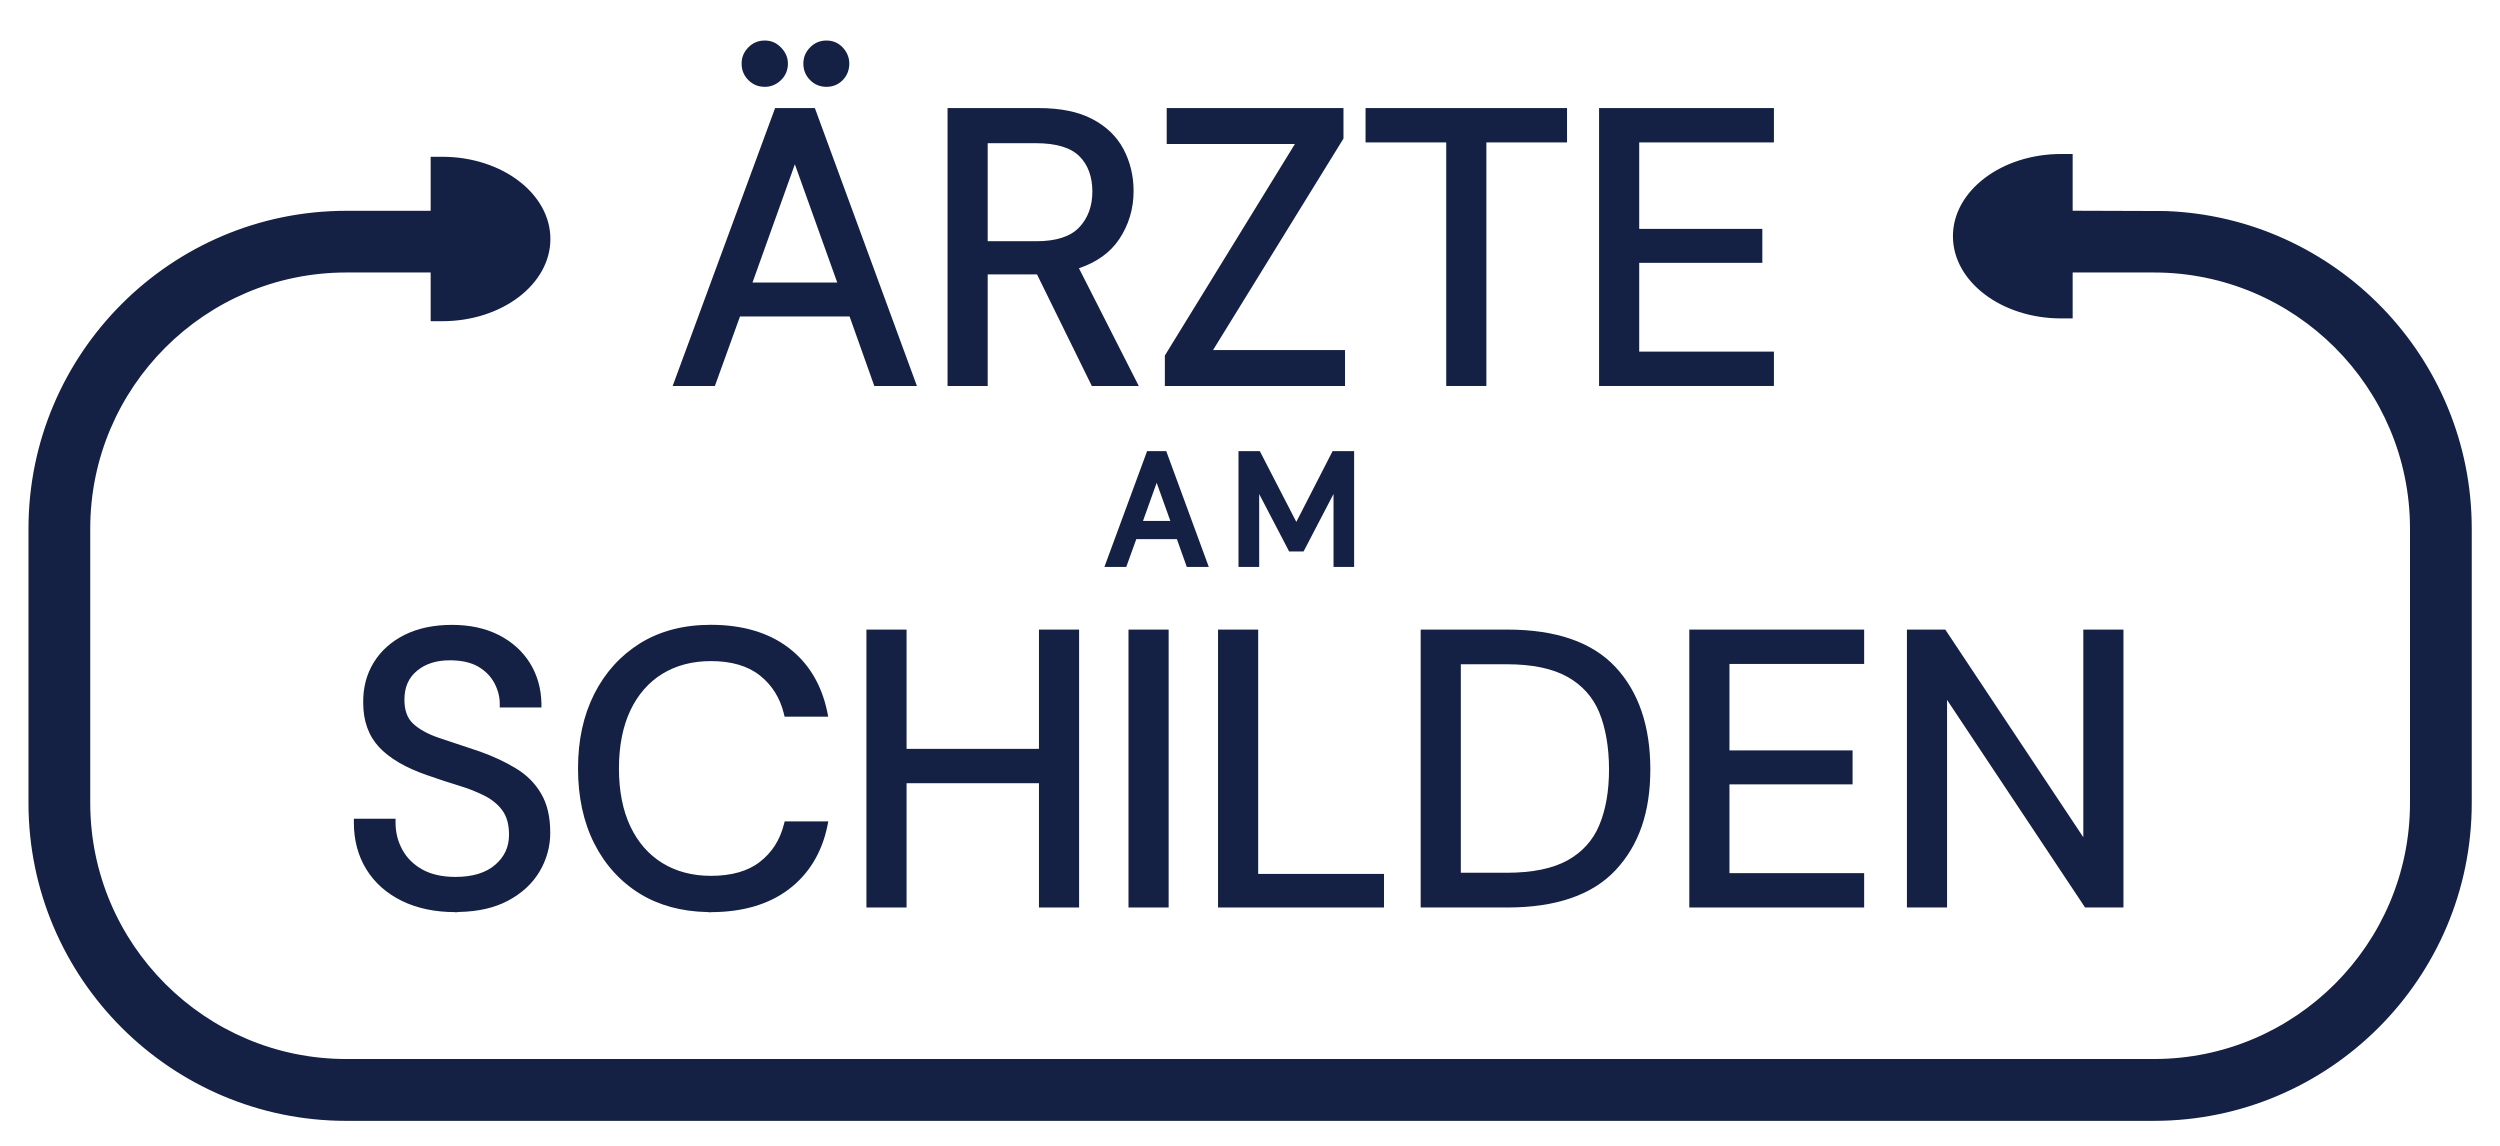 <svg xmlns="http://www.w3.org/2000/svg" id="Ebene_1" viewBox="0 0 323.86 148.47"><defs><style>.cls-1{fill:#142044;}</style></defs><g><path class="cls-1" d="M279.03,28.8h-12.03v-7.35c-6.91,0-12.51,4.1-12.51,9.15s5.6,9.15,12.51,9.15v-5.95h12.03c19.12,0,34.67,15.55,34.67,34.67v35.55c0,19.12-15.55,34.67-34.67,34.67H44.86c-19.12,0-34.67-15.55-34.67-34.67v-35.55c0-19.11,15.55-34.67,34.67-34.67h12.43v6.31c6.91,0,12.51-4.1,12.51-9.15s-5.6-9.15-12.51-9.15v7h-12.43c-21.87,0-39.67,17.79-39.67,39.67v35.55c0,21.87,17.79,39.67,39.67,39.67h234.17c21.87,0,39.67-17.79,39.67-39.67v-35.55c0-21.87-17.79-39.67-39.67-39.67h0Z"></path><path class="cls-1" d="M279.03,145.2H44.86c-22.7,0-41.17-18.47-41.17-41.17v-35.55c0-22.7,18.47-41.17,41.17-41.17h10.93v-7h1.5c7.73,0,14.01,4.78,14.01,10.65s-6.28,10.65-14.01,10.65h-1.5v-6.31h-10.93c-18.29,0-33.17,14.88-33.17,33.17v35.55c0,18.29,14.88,33.17,33.17,33.17h234.17c18.29,0,33.17-14.88,33.17-33.17v-35.55c0-18.29-14.88-33.17-33.17-33.17h-10.53v5.95h-1.5c-7.72,0-14.01-4.78-14.01-10.65s6.29-10.65,14.01-10.65h1.5v7.35l12.03,.04c22.01,.79,39.67,18.94,39.67,41.14v35.55c0,22.7-18.47,41.17-41.17,41.17ZM44.86,30.31c-21.05,0-38.17,17.12-38.17,38.17v35.55c0,21.05,17.12,38.17,38.17,38.17h234.17c21.05,0,38.17-17.12,38.17-38.17v-35.55c0-21.05-17.12-38.17-38.17-38.17h-13.53v-7.29c-5.36,.51-9.51,3.71-9.51,7.58s4.15,7.07,9.51,7.58v-5.88h13.53c19.94,0,36.17,16.23,36.17,36.17v35.55c0,19.94-16.23,36.17-36.17,36.17H44.86c-19.94,0-36.17-16.23-36.17-36.17v-35.55c0-19.94,16.23-36.17,36.17-36.17h13.93v6.24c5.36-.51,9.51-3.71,9.51-7.58s-4.15-7.07-9.51-7.58v6.93h-13.93Z"></path></g><g><g><path class="cls-1" d="M58.99,117.66c-2.57,0-4.8-.47-6.7-1.4s-3.37-2.23-4.4-3.9c-1.03-1.67-1.55-3.6-1.55-5.8h4.4c0,1.37,.32,2.62,.95,3.77,.63,1.15,1.56,2.07,2.78,2.75,1.22,.68,2.72,1.02,4.52,1.02,2.37,0,4.2-.57,5.5-1.7s1.95-2.55,1.95-4.25c0-1.4-.3-2.52-.9-3.38-.6-.85-1.41-1.54-2.42-2.08-1.02-.53-2.18-1-3.5-1.4s-2.69-.85-4.12-1.35c-2.7-.93-4.7-2.09-6-3.48-1.3-1.38-1.95-3.19-1.95-5.42-.03-1.87,.4-3.52,1.3-4.98,.9-1.45,2.17-2.58,3.82-3.4,1.65-.82,3.61-1.23,5.88-1.23s4.18,.42,5.83,1.25,2.93,1.98,3.85,3.45c.92,1.47,1.39,3.13,1.42,5h-4.4c0-.97-.25-1.93-.75-2.88s-1.26-1.73-2.27-2.33c-1.02-.6-2.29-.9-3.83-.9-1.9-.03-3.46,.45-4.67,1.45-1.22,1-1.83,2.38-1.83,4.15,0,1.5,.42,2.65,1.27,3.45,.85,.8,2.04,1.46,3.58,1.98,1.53,.52,3.3,1.11,5.3,1.77,1.67,.6,3.17,1.3,4.5,2.1,1.33,.8,2.38,1.83,3.12,3.1,.75,1.27,1.12,2.88,1.12,4.85,0,1.67-.43,3.24-1.3,4.73-.87,1.48-2.17,2.69-3.92,3.62s-3.94,1.4-6.58,1.4v.04Z"></path><path class="cls-1" d="M58.99,118.16c-2.63,0-4.95-.49-6.92-1.45-1.98-.97-3.53-2.34-4.61-4.09-1.08-1.75-1.62-3.79-1.62-6.06v-.5h5.4v.5c0,1.28,.29,2.44,.89,3.53,.58,1.06,1.45,1.92,2.58,2.55,1.14,.63,2.58,.96,4.28,.96,2.23,0,3.97-.53,5.17-1.58,1.2-1.04,1.78-2.31,1.78-3.87,0-1.3-.27-2.31-.81-3.09-.54-.77-1.3-1.42-2.25-1.92-1.01-.52-2.15-.98-3.41-1.36-1.31-.4-2.7-.85-4.14-1.36-2.76-.95-4.85-2.17-6.2-3.61-1.38-1.47-2.08-3.41-2.08-5.76-.03-1.95,.43-3.71,1.37-5.24,.94-1.52,2.3-2.73,4.02-3.58,1.71-.85,3.77-1.28,6.1-1.28s4.31,.43,6.05,1.3c1.72,.87,3.08,2.09,4.05,3.63,.96,1.54,1.46,3.31,1.5,5.26v.51s-5.4,0-5.4,0v-.5c0-.88-.23-1.77-.69-2.65-.46-.87-1.16-1.58-2.08-2.13-.97-.57-2.27-.84-3.73-.83-1.72,0-3.12,.45-4.2,1.34-1.11,.91-1.65,2.14-1.65,3.76,0,1.37,.36,2.38,1.11,3.09,.8,.75,1.94,1.38,3.4,1.87,1.53,.52,3.3,1.11,5.3,1.77,1.7,.61,3.25,1.33,4.6,2.15,1.42,.85,2.52,1.95,3.29,3.28,.8,1.35,1.19,3.02,1.19,5.1,0,1.75-.46,3.43-1.37,4.98-.92,1.57-2.31,2.85-4.12,3.81-1.71,.91-3.83,1.4-6.31,1.45h0s-.5,.05-.5,.05Zm-12.14-11.1c.07,1.89,.57,3.58,1.47,5.04,.97,1.58,2.38,2.83,4.19,3.71,1.7,.83,3.71,1.29,5.98,1.34v-.03h.5c2.54,0,4.67-.45,6.34-1.34,1.65-.88,2.9-2.03,3.72-3.43,.83-1.42,1.23-2.88,1.23-4.48,0-1.87-.35-3.42-1.05-4.6-.69-1.18-1.68-2.16-2.95-2.92-1.3-.78-2.78-1.47-4.41-2.06-1.99-.66-3.76-1.25-5.29-1.77-1.59-.54-2.86-1.24-3.76-2.09-.95-.89-1.43-2.18-1.43-3.81,0-1.92,.68-3.44,2.01-4.54,1.29-1.07,2.99-1.59,4.99-1.56,1.61,0,2.98,.33,4.08,.97,1.09,.65,1.92,1.5,2.46,2.53,.45,.86,.71,1.73,.79,2.61h3.4c-.1-1.58-.53-2.97-1.32-4.23-.87-1.39-2.1-2.49-3.65-3.27-1.6-.8-3.43-1.2-5.61-1.2s-4.08,.4-5.66,1.18c-1.58,.79-2.76,1.84-3.62,3.22-.85,1.38-1.25,2.92-1.23,4.71,0,2.1,.61,3.81,1.81,5.08,1.24,1.32,3.19,2.45,5.8,3.35,1.43,.5,2.81,.95,4.1,1.34,1.31,.4,2.52,.88,3.59,1.44,1.09,.58,1.96,1.33,2.6,2.23,.66,.94,.99,2.18,.99,3.67,0,1.85-.71,3.4-2.12,4.63-1.39,1.21-3.35,1.82-5.83,1.82-1.87,0-3.47-.36-4.76-1.08-1.3-.72-2.3-1.72-2.98-2.95-.59-1.08-.93-2.26-1-3.51h-3.4Z"></path></g><g><path class="cls-1" d="M92.09,117.66c-3.43,0-6.39-.76-8.88-2.27-2.48-1.52-4.41-3.63-5.78-6.35s-2.05-5.88-2.05-9.48,.68-6.71,2.05-9.42,3.29-4.84,5.78-6.38c2.48-1.53,5.44-2.3,8.88-2.3,4,0,7.26,.96,9.78,2.88s4.12,4.59,4.82,8.02h-4.65c-.53-2.17-1.62-3.91-3.28-5.22-1.65-1.32-3.88-1.98-6.67-1.98-2.5,0-4.68,.57-6.55,1.73-1.87,1.15-3.31,2.8-4.33,4.95-1.02,2.15-1.53,4.73-1.53,7.73s.51,5.58,1.53,7.73,2.46,3.8,4.33,4.95c1.87,1.15,4.05,1.73,6.55,1.73,2.8,0,5.03-.64,6.67-1.92,1.65-1.28,2.74-2.99,3.28-5.12h4.65c-.7,3.37-2.31,6-4.82,7.9-2.52,1.9-5.78,2.85-9.78,2.85v-.03Z"></path><path class="cls-1" d="M92.09,118.19l-.5-.04c-3.29-.07-6.2-.86-8.64-2.34-2.56-1.57-4.57-3.77-5.97-6.55-1.4-2.77-2.1-6.04-2.1-9.71s.69-6.84,2.1-9.65c1.41-2.79,3.42-5,5.96-6.58,2.56-1.58,5.63-2.38,9.14-2.38,4.09,0,7.49,1,10.08,2.98,2.6,1.98,4.28,4.78,5.01,8.32l.12,.6h-5.65l-.09-.38c-.5-2.05-1.55-3.72-3.1-4.95-1.55-1.24-3.69-1.87-6.36-1.87-2.4,0-4.52,.56-6.29,1.65-1.77,1.09-3.17,2.69-4.14,4.74-.98,2.07-1.48,4.6-1.48,7.52s.5,5.44,1.48,7.51c.97,2.05,2.37,3.65,4.14,4.74,1.79,1.1,3.9,1.66,6.29,1.66,2.68,0,4.82-.61,6.36-1.82,1.55-1.2,2.59-2.83,3.1-4.85l.1-.38h5.65l-.12,.6c-.72,3.47-2.41,6.23-5.01,8.2-2.6,1.96-5.99,2.95-10.08,2.95Zm0-36.23c-3.32,0-6.22,.75-8.62,2.23-2.39,1.48-4.27,3.56-5.6,6.18-1.34,2.66-2,5.67-2,9.19s.67,6.62,2,9.26c1.31,2.61,3.2,4.68,5.59,6.15,2.4,1.46,5.3,2.2,8.62,2.2l.5,.03c3.65-.08,6.66-1,8.98-2.75,2.25-1.7,3.76-4.06,4.49-7h-3.64c-.6,2.07-1.73,3.75-3.36,5.01-1.72,1.34-4.07,2.03-6.98,2.03-2.57,0-4.87-.61-6.81-1.8-1.94-1.19-3.46-2.93-4.52-5.16-1.05-2.21-1.58-4.88-1.58-7.94s.53-5.74,1.58-7.94c1.06-2.23,2.58-3.97,4.52-5.16,1.93-1.2,4.22-1.8,6.81-1.8,2.9,0,5.25,.7,6.98,2.09,1.64,1.29,2.76,3.01,3.35,5.11h3.64c-.74-3.04-2.21-5.38-4.5-7.12-2.42-1.84-5.61-2.78-9.48-2.78Z"></path></g><g><path class="cls-1" d="M112.74,117.06v-35h4.2v15.45h18.15v-15.45h4.2v35h-4.2v-16.1h-18.15v16.1h-4.2Z"></path><path class="cls-1" d="M139.79,117.56h-5.2v-16.1h-17.15v16.1h-5.2v-36h5.2v15.45h17.15v-15.45h5.2v36Zm-4.2-1h3.2v-34h-3.2v15.45h-19.15v-15.45h-3.2v34h3.2v-16.1h19.15v16.1Z"></path></g><g><path class="cls-1" d="M146.69,117.06v-35h4.2v35h-4.2Z"></path><path class="cls-1" d="M151.39,117.56h-5.2v-36h5.2v36Zm-4.2-1h3.2v-34h-3.2v34Z"></path></g><g><path class="cls-1" d="M158.29,117.06v-35h4.2v31.65h16.3v3.35h-20.5Z"></path><path class="cls-1" d="M179.29,117.56h-21.5v-36h5.2v31.65h16.3v4.35Zm-20.5-1h19.5v-2.35h-16.3v-31.65h-3.2v34Z"></path></g><g><path class="cls-1" d="M184.54,117.06v-35h10.75c6.17,0,10.71,1.57,13.62,4.7,2.92,3.13,4.38,7.43,4.38,12.9s-1.46,9.61-4.38,12.73-7.46,4.67-13.62,4.67h-10.75Zm4.2-3.5h6.45c3.4,0,6.11-.56,8.12-1.67,2.02-1.12,3.46-2.72,4.33-4.8s1.3-4.56,1.3-7.42-.43-5.45-1.3-7.55c-.87-2.1-2.31-3.72-4.33-4.85s-4.72-1.7-8.12-1.7h-6.45v28h0Z"></path><path class="cls-1" d="M195.29,117.56h-11.25v-36h11.25c6.28,0,10.99,1.63,13.99,4.86,3,3.21,4.51,7.67,4.51,13.24s-1.48,9.83-4.51,13.07c-3,3.2-7.7,4.83-13.99,4.83Zm-10.25-1h10.25c5.99,0,10.45-1.52,13.25-4.51,2.86-3.05,4.25-7.1,4.25-12.39s-1.43-9.54-4.25-12.56c-2.8-3.01-7.26-4.54-13.25-4.54h-10.25v34Zm10.15-2.5h-6.45v-.49h-.5v-28.5h6.95c3.46,0,6.27,.59,8.36,1.76,2.11,1.18,3.64,2.89,4.55,5.1,.89,2.14,1.34,4.75,1.34,7.74s-.45,5.49-1.34,7.61c-.91,2.18-2.44,3.88-4.55,5.04-2.08,1.15-4.89,1.73-8.36,1.73Zm-5.95-1h5.95c3.3,0,5.95-.54,7.88-1.61,1.91-1.06,3.29-2.59,4.11-4.56,.84-2,1.26-4.43,1.26-7.23s-.44-5.37-1.26-7.36c-.82-1.99-2.21-3.54-4.11-4.61-1.94-1.09-4.59-1.64-7.88-1.64h-5.95v26.99Z"></path></g><g><path class="cls-1" d="M219.34,117.06v-35h21.65v3.45h-17.45v12.2h15.95v3.4h-15.95v12.5h17.45v3.45s-21.65,0-21.65,0Z"></path><path class="cls-1" d="M241.49,117.56h-22.65v-36h22.65v4.45h-17.45v11.2h15.95v4.4h-15.95v11.5h17.45v4.45Zm-21.65-1h20.65v-2.45h-17.45v-13.5h15.95v-2.4h-15.95v-13.2h17.45v-2.45h-20.65v34Z"></path></g><g><path class="cls-1" d="M247.53,117.06v-35h4.2l18.65,28.05v-28.05h4.2v35h-4.2l-18.65-28.05v28.05h-4.2Z"></path><path class="cls-1" d="M275.08,117.56h-4.97l-17.88-26.89v26.89h-5.2v-36h4.97l17.88,26.9v-26.9h5.2v36Zm-4.43-1h3.43v-34h-3.2v29.21l-19.42-29.21h-3.43v34h3.2v-29.21l19.42,29.21Z"></path></g></g><g><g><path class="cls-1" d="M87.86,49.5l12.9-35h4.45l12.85,35h-4.45l-3.2-9h-14.9l-3.25,9h-4.4Zm11.2-38.75c-.7,0-1.29-.24-1.78-.73-.48-.48-.72-1.07-.72-1.77s.24-1.25,.72-1.75,1.08-.75,1.78-.75,1.25,.25,1.75,.75,.75,1.08,.75,1.75-.25,1.29-.75,1.77c-.5,.48-1.08,.73-1.75,.73Zm-2.3,26.35h12.4l-6.2-17.3s-6.2,17.3-6.2,17.3Zm10.3-26.35c-.7,0-1.29-.24-1.78-.73-.48-.48-.72-1.07-.72-1.77s.24-1.25,.72-1.75,1.08-.75,1.78-.75,1.28,.25,1.75,.75,.7,1.08,.7,1.75-.23,1.29-.7,1.77c-.47,.48-1.05,.73-1.75,.73Z"></path><path class="cls-1" d="M118.78,50h-5.52l-3.2-9h-14.2l-3.25,9h-5.47l13.27-36h5.15l13.22,36Zm-4.81-1h3.38l-12.48-34h-3.75l-12.53,34h3.33l3.25-9h15.6l3.2,9Zm-4.09-11.4h-13.82l6.91-19.28,6.91,19.28Zm-12.4-1h10.98l-5.49-15.32-5.49,15.32Zm9.59-25.35c-.83,0-1.55-.29-2.13-.88-.57-.57-.87-1.29-.87-2.12s.28-1.49,.86-2.1c.58-.6,1.3-.9,2.14-.9s1.55,.31,2.11,.91c.55,.59,.84,1.29,.84,2.09s-.28,1.55-.84,2.12c-.57,.58-1.28,.88-2.11,.88Zm0-5c-.57,0-1.03,.19-1.42,.6-.4,.42-.58,.85-.58,1.4s.19,1.03,.57,1.42c.39,.39,.86,.58,1.43,.58s1.01-.19,1.39-.58c.37-.38,.56-.85,.56-1.42,0-.54-.18-1-.56-1.41-.38-.4-.83-.59-1.39-.59Zm-8,5c-.83,0-1.55-.29-2.13-.88-.57-.57-.87-1.29-.87-2.12s.28-1.49,.86-2.1c.58-.6,1.3-.9,2.14-.9s1.5,.29,2.1,.9,.9,1.3,.9,2.1-.3,1.56-.9,2.13c-.6,.58-1.31,.87-2.1,.87Zm0-5c-.57,0-1.03,.19-1.42,.6-.4,.42-.58,.85-.58,1.4s.19,1.03,.57,1.42c.76,.76,1.97,.81,2.83,0,.4-.39,.6-.85,.6-1.41,0-.53-.2-.99-.6-1.4s-.85-.6-1.4-.6Z"></path></g><g><path class="cls-1" d="M123.26,49.5V14.5h11.3c2.73,0,4.97,.45,6.7,1.35,1.73,.9,3.02,2.13,3.85,3.7,.83,1.57,1.25,3.3,1.25,5.2,0,2.2-.59,4.18-1.78,5.95-1.18,1.77-3.02,3.02-5.52,3.75l7.65,15.05h-4.95l-7.1-14.45h-7.2v14.45s-4.2,0-4.2,0Zm4.2-17.75h6.8c2.7,0,4.67-.65,5.9-1.95,1.23-1.3,1.85-2.97,1.85-5s-.61-3.71-1.83-4.92c-1.22-1.22-3.21-1.83-5.98-1.83h-6.75v13.7h.01Z"></path><path class="cls-1" d="M147.52,50h-6.08l-7.1-14.45h-6.39v14.45h-5.2V14h11.8c2.8,0,5.14,.47,6.93,1.41,1.82,.95,3.19,2.26,4.06,3.91,.87,1.64,1.31,3.47,1.31,5.43,0,2.29-.63,4.39-1.86,6.23-1.15,1.72-2.9,2.99-5.22,3.77l7.75,15.25Zm-5.45-1h3.82l-7.55-14.86,.58-.17c2.37-.69,4.14-1.89,5.24-3.55,1.13-1.67,1.7-3.58,1.7-5.67,0-1.8-.4-3.47-1.19-4.97-.77-1.46-2-2.64-3.64-3.49-1.65-.86-3.83-1.29-6.47-1.29h-10.8V49h3.2v-14.45h8.01l7.1,14.45Zm-7.81-16.75h-7.31v-14.7h7.25c2.89,0,5.02,.67,6.33,1.98,1.31,1.3,1.98,3.07,1.98,5.27s-.67,3.95-1.99,5.34c-1.32,1.4-3.43,2.11-6.26,2.11Zm-6.31-1h6.31c2.55,0,4.41-.6,5.54-1.79,1.14-1.2,1.71-2.77,1.71-4.66s-.57-3.46-1.68-4.56c-1.12-1.12-3.01-1.69-5.63-1.69h-6.25v12.7Z"></path></g><g><path class="cls-1" d="M151.4,49.5v-3.3l17.25-28.05h-17v-3.65h21.9v3.3l-17.3,28.05h17.5v3.65h-22.35Z"></path><path class="cls-1" d="M174.25,50h-23.35v-3.94l.07-.12,16.78-27.29h-16.61v-4.65h22.9v3.94l-.07,.12-16.83,27.29h17.1v4.65Zm-22.35-1h21.35v-2.65h-17.9l17.7-28.69v-2.66h-20.9v2.65h17.4l-17.65,28.69v2.66Z"></path></g><g><path class="cls-1" d="M187.85,49.5V17.95h-10.45v-3.45h25.1v3.45h-10.45v31.55h-4.2Z"></path><path class="cls-1" d="M192.55,50h-5.2V18.45h-10.45v-4.45h26.1v4.45h-10.45v31.55Zm-4.2-1h3.2V17.45h10.45v-2.45h-24.1v2.45h10.45v31.55Z"></path></g><g><path class="cls-1" d="M207.65,49.5V14.5h21.65v3.45h-17.45v12.2h15.95v3.4h-15.95v12.5h17.45v3.45s-21.65,0-21.65,0Z"></path><path class="cls-1" d="M229.8,50h-22.65V14h22.65v4.45h-17.45v11.2h15.95v4.4h-15.95v11.5h17.45v4.45Zm-21.65-1h20.65v-2.45h-17.45v-13.5h15.95v-2.4h-15.95v-13.2h17.45v-2.45h-20.65V49Z"></path></g></g><g><g><path class="cls-1" d="M143.79,72.94l5.16-14h1.78l5.14,14h-1.78l-1.28-3.6h-5.96l-1.3,3.6h-1.76Zm3.56-4.96h4.96l-2.48-6.92-2.48,6.92h0Z"></path><path class="cls-1" d="M156.59,73.44h-2.85l-1.28-3.6h-5.26l-1.3,3.6h-2.83l5.53-15h2.48l5.51,15Zm-2.14-1h.71l-4.77-13h-1.08l-4.79,13h.69l1.3-3.6h6.66l1.28,3.6Zm-1.42-3.96h-6.38l3.19-8.9,3.19,8.9Zm-4.96-1h3.54l-1.77-4.94-1.77,4.94Z"></path></g><g><path class="cls-1" d="M160.95,72.94v-14h1.96l5.04,9.76,5-9.76h1.98v14h-1.68v-11l-4.68,9h-1.26l-4.68-8.98v10.98h-1.68Z"></path><path class="cls-1" d="M175.43,73.44h-2.68v-9.45l-3.88,7.45h-1.87l-3.88-7.44v9.44h-2.68v-15h2.76l4.73,9.17,4.7-9.17h2.79v15Zm-1.68-1h.68v-13h-1.17l-5.3,10.35-5.35-10.35h-1.16v13h.68v-12.52l5.48,10.52h.65l5.48-10.55v12.55Z"></path></g></g></svg>